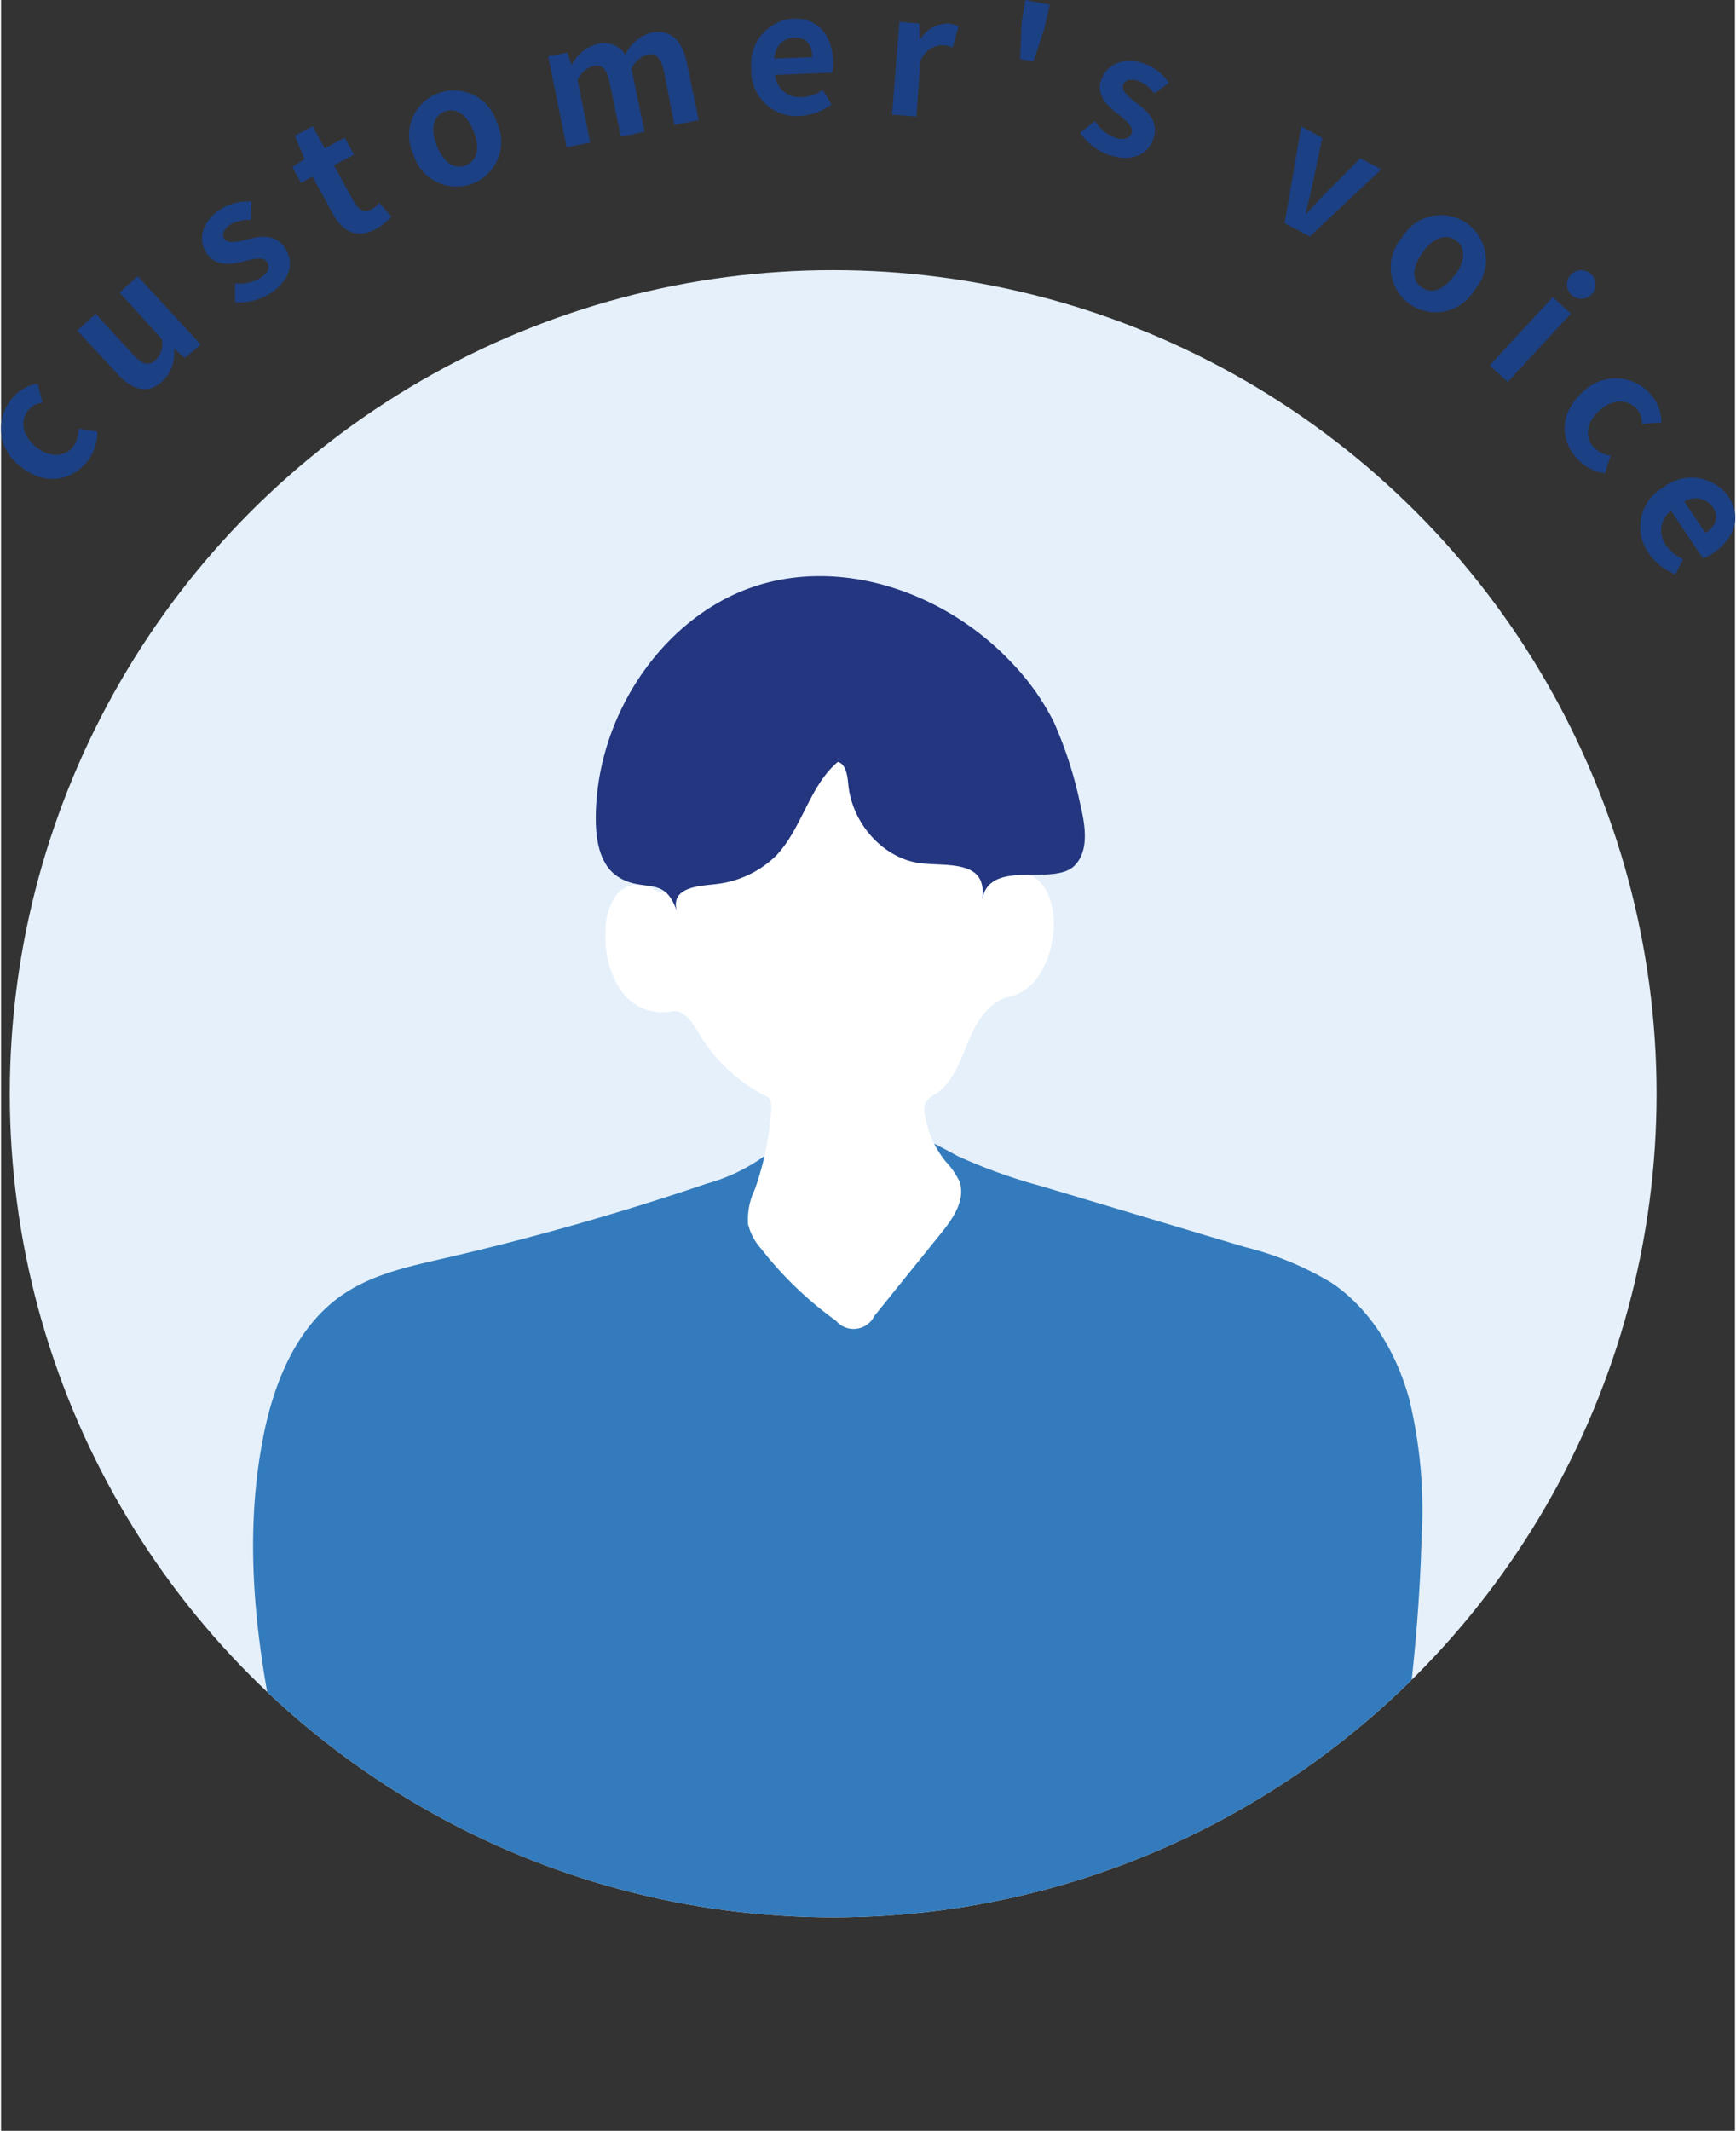 <svg xmlns="http://www.w3.org/2000/svg" xmlns:xlink="http://www.w3.org/1999/xlink" viewBox="0 0 164.8 202.47" width="165px"><rect x="0" y="0" width="164.8" height="202.47" fill="#333333" stroke="none"/><defs><style>.a{fill:none;}.b{fill:#e5f0fa;}.c{fill:#1c4084;}.d{clip-path:url(#a);}.e{fill:#337bbc;}.f{fill:#fff;}.g{fill:#23367f;}</style><clipPath id="a"><circle class="a" cx="79.09" cy="103.93" r="78.26"/></clipPath></defs><circle class="b" cx="79.09" cy="103.93" r="78.26"/><path class="c" d="M1.77,44.26a4.42,4.42,0,0,1-.68-6.45,3.93,3.93,0,0,1,2.4-1.35l.45,1.81a2,2,0,0,0-1.31.66c-.87,1-.62,2.45.66,3.51s2.71,1,3.52.07a2.79,2.79,0,0,0,.55-1.78L9.14,41a4.46,4.46,0,0,1-1,2.92C6.54,45.79,4,46.14,1.77,44.26Z"/><path class="c" d="M11,35.47,7.24,31.4,9,29.83l3.54,3.85c.91,1,1.52,1.11,2.15.53a2.13,2.13,0,0,0,.58-2l-4-4.4,1.71-1.57,6,6.51L17.48,34l-1-.81-.05,0a3.54,3.54,0,0,1-1.07,3C14,37.52,12.47,37.1,11,35.47Z"/><path class="c" d="M22.24,28.73l0-1.8a3.89,3.89,0,0,0,2.5-.57c.72-.51.83-1,.51-1.5s-1.3-.26-2.28,0c-1.16.29-2.57.45-3.42-.77s-.51-2.94,1.15-4.1a4.85,4.85,0,0,1,3.09-.83l-.05,1.75a3.33,3.33,0,0,0-2,.46c-.66.47-.77,1-.48,1.38s1.18.26,2.14,0c1.21-.31,2.61-.58,3.55.77s.61,3-1.28,4.31A5.59,5.59,0,0,1,22.24,28.73Z"/><path class="c" d="M31.48,20.22,29.6,16.78l-1.09.6-.83-1.51,1.16-.75-.91-2.23L29.62,12l1.14,2.09,1.91-1,.88,1.61-1.91,1,1.88,3.44c.48.88,1.07,1.1,1.76.72a2.36,2.36,0,0,0,.67-.58l1.15,1.3a5.62,5.62,0,0,1-1.48,1.19C33.78,22.74,32.43,22,31.48,20.22Z"/><path class="c" d="M39.21,14.72a4.26,4.26,0,1,1,7.9-3.12,4.26,4.26,0,1,1-7.9,3.12Zm5.7-2.25c-.61-1.54-1.64-2.3-2.76-1.86s-1.35,1.7-.73,3.24,1.64,2.31,2.75,1.86S45.53,14,44.91,12.47Z"/><path class="c" d="M52,5.36,53.81,5l.41,1.12h.05a3.76,3.76,0,0,1,2.37-1.93,2.43,2.43,0,0,1,2.7,1,3.89,3.89,0,0,1,2.43-2.08c1.84-.39,3,.73,3.42,2.91l1.12,5.4L64,11.87,63,6.75C62.69,5.41,62.21,5,61.39,5.2a2.6,2.6,0,0,0-1.47,1.32l1.24,6-2.25.47L57.84,7.82c-.28-1.34-.78-1.72-1.6-1.55a2.51,2.51,0,0,0-1.45,1.32L56,13.54,53.76,14Z"/><path class="c" d="M71.31,6.56a4.34,4.34,0,0,1,3.93-4.8C77.67,1.66,79,3.4,79.1,5.83A4,4,0,0,1,79,6.9l-5.44.22a2.33,2.33,0,0,0,2.53,2.11,3.67,3.67,0,0,0,2-.69l.84,1.38a5.48,5.48,0,0,1-3,1.1A4.29,4.29,0,0,1,71.31,6.56ZM77.1,5.43c0-1.18-.62-1.92-1.75-1.87a2,2,0,0,0-1.85,2Z"/><path class="c" d="M85.39,2.07l1.89.16,0,1.57h.05A3.08,3.08,0,0,1,90,2.23a2.5,2.5,0,0,1,1,.28l-.55,2a3,3,0,0,0-.92-.22,2.28,2.28,0,0,0-2.16,1.56L87,11.08l-2.32-.19Z"/><path class="c" d="M97,2.17,97.35,0l2.33.44L99.2,2.58,98.13,5.84,96.86,5.6Z"/><path class="c" d="M102.55,12.61l1.43-1.1a3.81,3.81,0,0,0,2,1.6c.85.25,1.34,0,1.5-.53s-.61-1.18-1.4-1.8c-.95-.72-2-1.73-1.53-3.15s2-2.23,3.93-1.65A4.88,4.88,0,0,1,111,7.88l-1.39,1A3.37,3.37,0,0,0,108,7.66c-.77-.23-1.23,0-1.37.48s.53,1.08,1.33,1.68c1,.76,2.07,1.68,1.6,3.26s-2,2.33-4.17,1.68A5.68,5.68,0,0,1,102.55,12.61Z"/><path class="c" d="M123.58,12l2,1.11-.95,4.49c-.2.88-.42,1.79-.64,2.7l.07,0c.63-.68,1.27-1.38,1.9-2l3.23-3.26,2,1.05-6.8,6.39L122,21.21Z"/><path class="c" d="M133.17,22.56a4.27,4.27,0,1,1,6.87,5,4.27,4.27,0,1,1-6.87-5Zm5,3.62c1-1.34,1.08-2.62.11-3.33s-2.16-.23-3.14,1.11S134,26.58,135,27.29,137.13,27.53,138.12,26.18Z"/><path class="c" d="M147.49,28.23l1.71,1.57-6,6.5-1.71-1.58Zm1.7-2.11a1.35,1.35,0,0,1,2,1.83,1.35,1.35,0,0,1-2-1.83Z"/><path class="c" d="M150.39,37.2a4.41,4.41,0,0,1,6.47.35,3.91,3.91,0,0,1,.95,2.59l-1.86.15a2,2,0,0,0-.44-1.4c-.89-1-2.31-1-3.56.09s-1.46,2.51-.63,3.46a2.71,2.71,0,0,0,1.67.84l-.55,1.7a4.44,4.44,0,0,1-2.72-1.48C148.12,41.65,148.18,39.13,150.39,37.2Z"/><path class="c" d="M158,46.31a4.32,4.32,0,0,1,6.15.83c1.36,2,.59,4.06-1.43,5.42a4.84,4.84,0,0,1-.95.51l-3.05-4.53a2.33,2.33,0,0,0-.47,3.27,3.63,3.63,0,0,0,1.63,1.31l-.74,1.45a5.54,5.54,0,0,1-2.53-2A4.29,4.29,0,0,1,158,46.31Zm4,4.33c1-.66,1.31-1.53.68-2.47a2,2,0,0,0-2.69-.51Z"/><g class="d"><path class="e" d="M42.1,119.57a257.69,257.69,0,0,0,25-7.11,17,17,0,0,0,5.76-2.84,13.27,13.27,0,0,1,12.8-2.34,52.41,52.41,0,0,1,5.22,2.55,51.45,51.45,0,0,0,8,2.88l19.33,5.78a29.68,29.68,0,0,1,8.24,3.4c3.74,2.51,6.16,6.64,7.38,11a45,45,0,0,1,1.18,13.4c-.34,12.59-2.38,25.07-4.6,37.46-.55,3.06-1.23,6.34-3.52,8.43a13.2,13.2,0,0,1-3.74,2.18c-18.6,8-39.47,8.35-59.71,8.06-7-.09-14-.27-20.62-2.43-2.9-.95-5.79-2.36-7.66-4.78a19.58,19.58,0,0,1-2.87-6.65q-1.71-6-3.33-12c-3.48-13-6.61-26.56-4.09-39.76,1-5.31,3.18-10.79,7.66-13.82C35.37,121.06,38.79,120.33,42.1,119.57Z"/><path class="f" d="M91.07,112.21c.67,1.73-.58,3.57-1.75,5L83,125.05a2.19,2.19,0,0,1-3.65.44,34.41,34.41,0,0,1-7.11-6.84A5.46,5.46,0,0,1,71,116.32a6.63,6.63,0,0,1,.64-3.3,28,28,0,0,0,1.57-7.68c0-.42,0-.94-.38-1.12a15.66,15.66,0,0,1-6.56-6.11c-.58-1-1.41-2.23-2.53-2a4.82,4.82,0,0,1-4.87-2.06,9,9,0,0,1-1.41-5.36,5.91,5.91,0,0,1,.87-3.43,2.68,2.68,0,0,1,3.15-1.06c.47.22.91.64,1.43.56.83-.13.91-1.27.89-2.1-.09-3.7,2-7.08,4.45-9.87a18.22,18.22,0,0,1,5.81-4.75,12.85,12.85,0,0,1,12.28,1.08A15,15,0,0,1,92.7,79.91c.12,1,.21,2.17,1,2.76,1,.74,2.47.12,3.7.38,2,.44,2.75,3,2.65,5.06-.13,2.81-1.47,6-4.21,6.6-1.95.42-3.13,2.38-3.9,4.23s-1.44,3.89-3.09,5a2.45,2.45,0,0,0-1,.86,1.87,1.87,0,0,0-.07,1,9.46,9.46,0,0,0,2,4.56A7.6,7.6,0,0,1,91.07,112.21Z"/><path class="g" d="M58.83,83.43c-2-1.13-2.32-3.77-2.3-5.83C56.61,68,62.84,58.8,71.3,55.83s18.47.38,24.88,7.27a22.93,22.93,0,0,1,3.9,5.55,38.61,38.61,0,0,1,2.49,7.76c.48,2,.86,4.4-.51,5.81-2,2.1-8.15-.78-8.83,3.34.64-3.83-3.1-3.25-5.7-3.52-3.53-.36-6.61-3.65-7-7.47-.08-.87-.24-2-1-2.17-2.69,2.25-3.43,6.39-5.89,8.93A9.67,9.67,0,0,1,68,84c-1.33.19-4.54.16-3.74,2.69C63.14,83.15,61.23,84.82,58.83,83.43Z"/></g></svg>